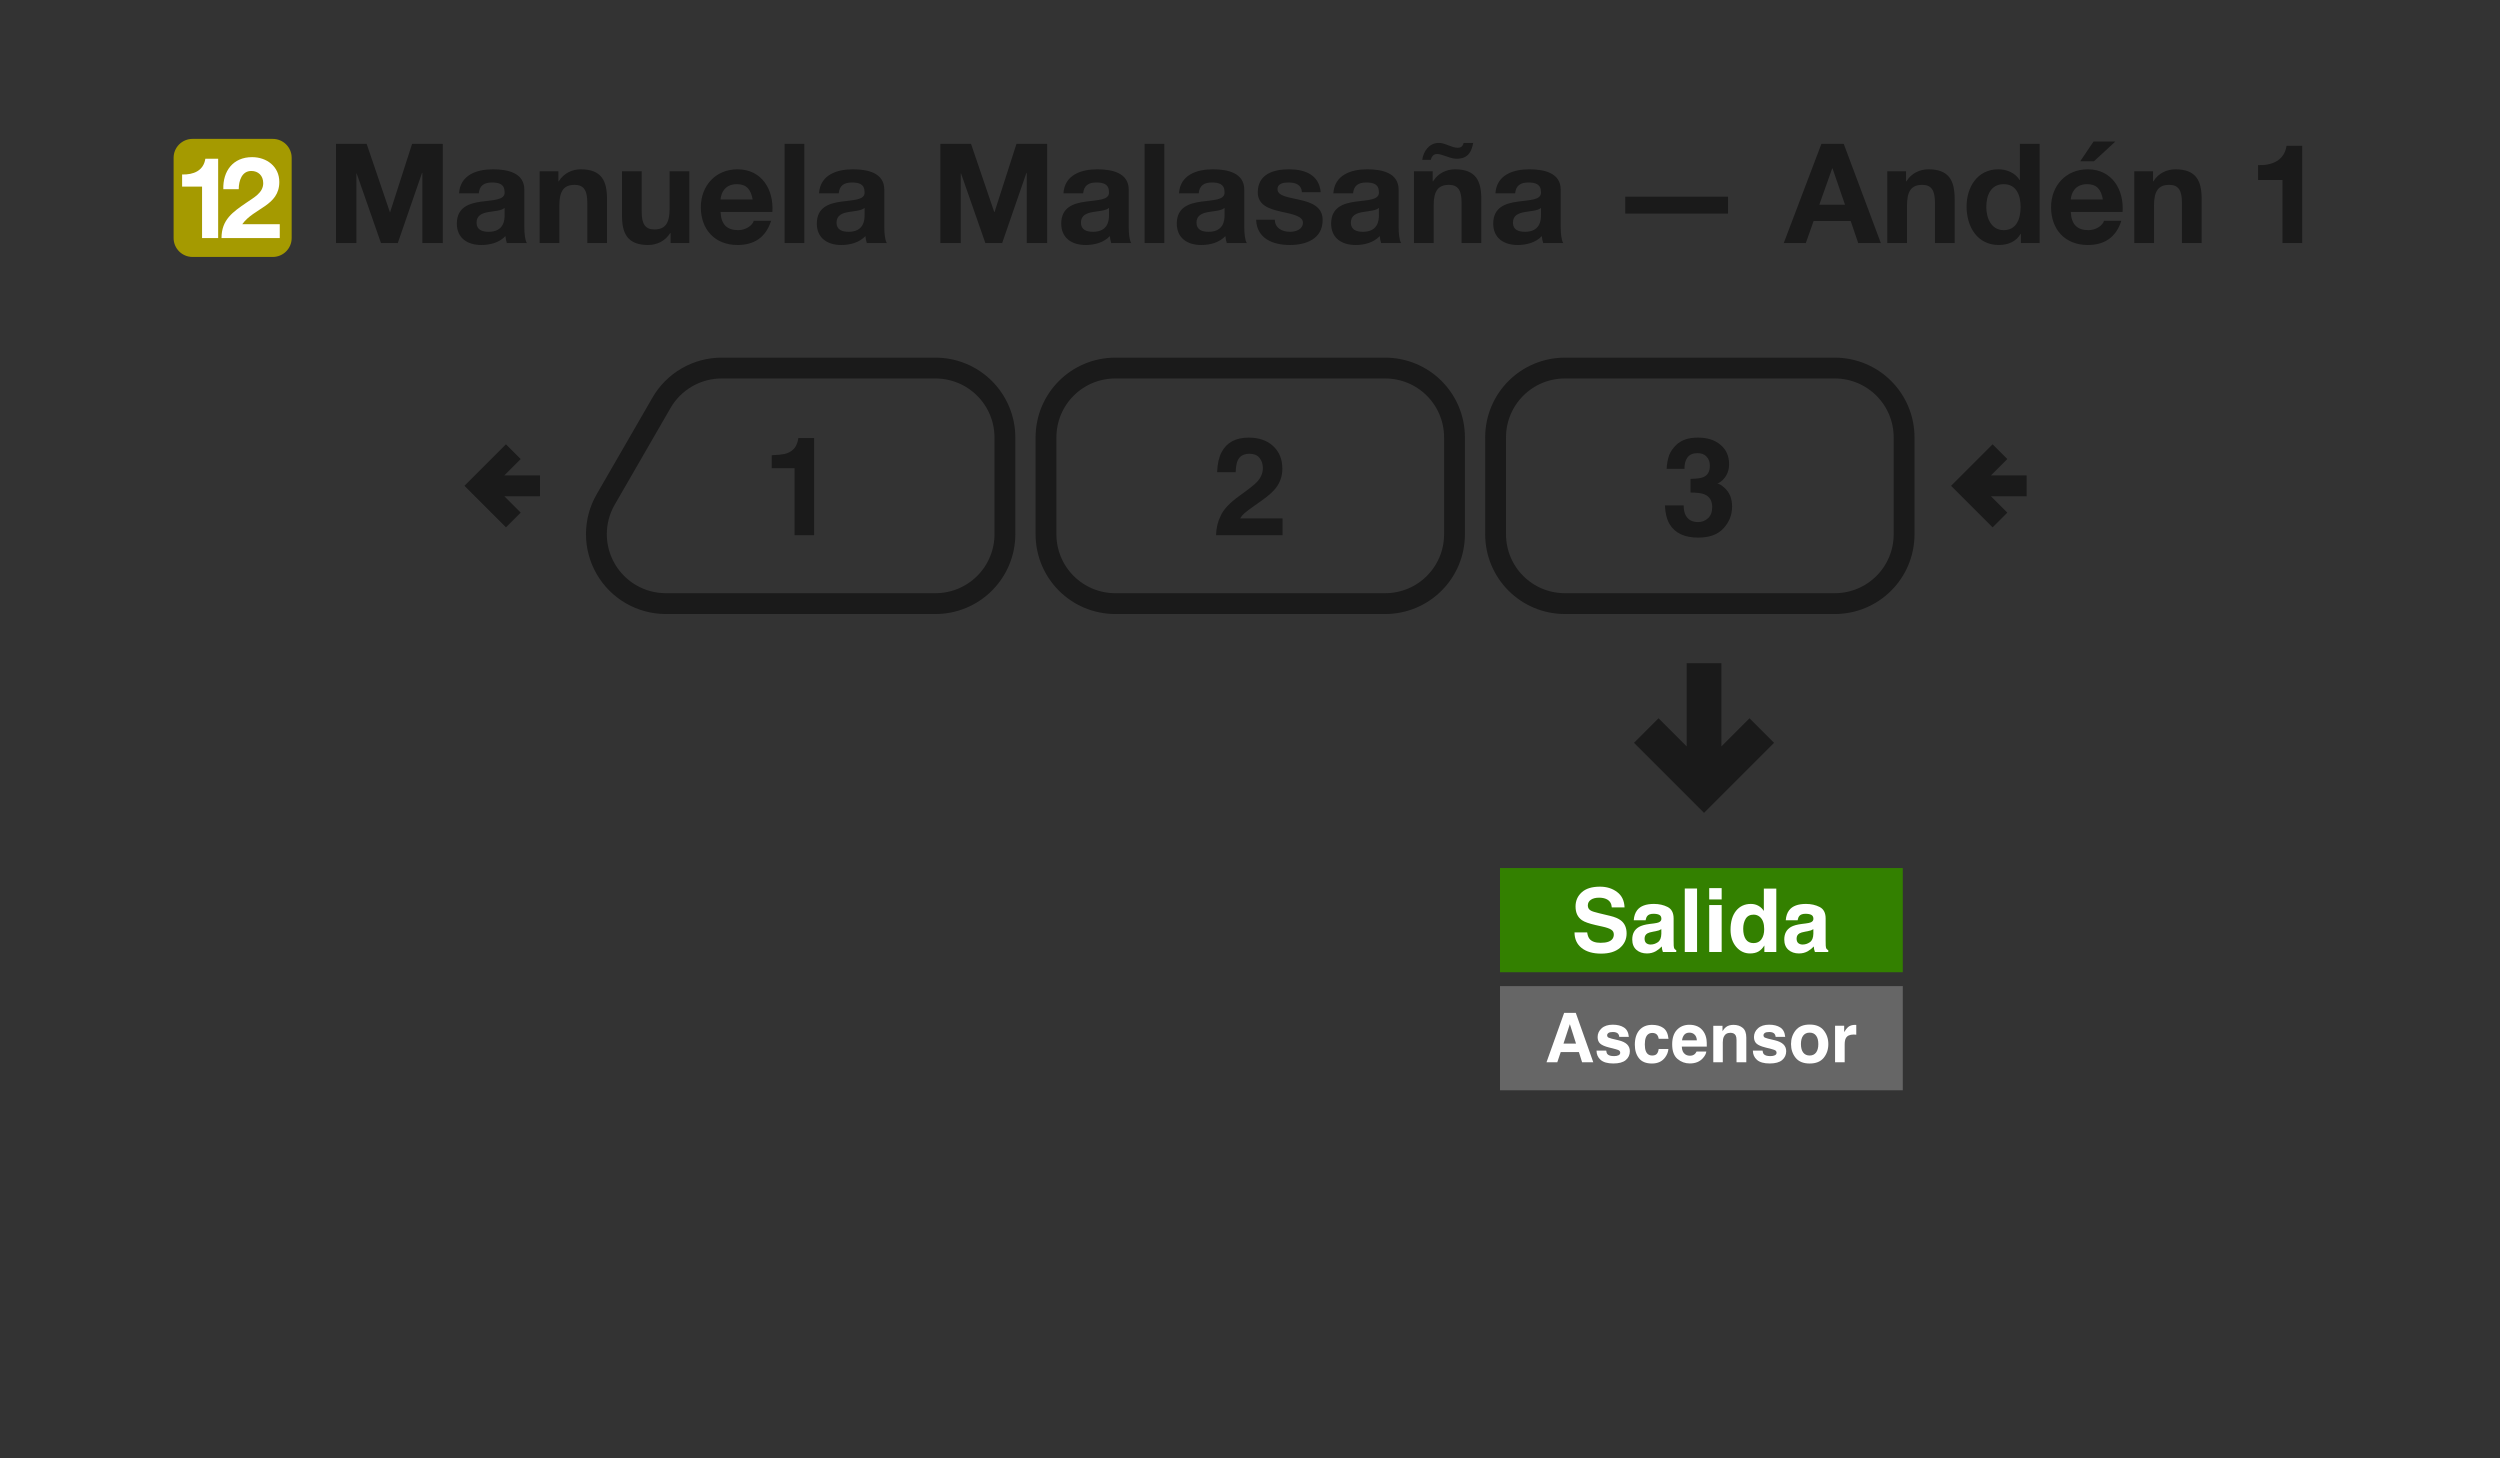 <svg width="360" height="210" viewBox="0 0 360 210" fill="none" xmlns="http://www.w3.org/2000/svg">
<rect x="0" y="0" width="360" height="210" fill="#333333" stroke="none"/>
<path d="M243.38 96V108.689L238.828 104.137L236 106.967L245.379 116.346L254.758 106.967L251.93 104.137L247.379 108.689L247.379 96H243.38Z" fill="#1A1A1A" stroke="#1A1A1A"/>
<path fill-rule="evenodd" clip-rule="evenodd" d="M216 142H274V157H216V142Z" fill="#666666"/>
<path d="M225.143 150.277H226.947L226.06 147.479L225.143 150.277ZM225.235 145.854H226.913L229.431 152.963H227.82L227.362 151.502H224.743L224.251 152.963H222.698L225.235 145.854Z" fill="white"/>
<path d="M231.293 151.285C231.322 151.529 231.384 151.703 231.481 151.805C231.651 151.989 231.966 152.08 232.426 152.08C232.696 152.08 232.91 152.04 233.068 151.96C233.228 151.879 233.309 151.759 233.309 151.598C233.309 151.444 233.244 151.326 233.116 151.246C232.987 151.166 232.51 151.027 231.683 150.831C231.089 150.683 230.669 150.498 230.425 150.277C230.18 150.058 230.058 149.743 230.058 149.331C230.058 148.846 230.248 148.429 230.627 148.082C231.01 147.732 231.547 147.556 232.238 147.556C232.894 147.556 233.428 147.688 233.839 147.952C234.254 148.212 234.492 148.664 234.553 149.307H233.179C233.159 149.13 233.109 148.99 233.029 148.887C232.878 148.701 232.621 148.608 232.257 148.608C231.958 148.608 231.744 148.654 231.616 148.748C231.49 148.841 231.428 148.95 231.428 149.076C231.428 149.233 231.495 149.347 231.63 149.418C231.765 149.492 232.243 149.619 233.063 149.799C233.609 149.928 234.019 150.122 234.293 150.383C234.563 150.646 234.698 150.976 234.698 151.371C234.698 151.892 234.503 152.318 234.114 152.65C233.728 152.977 233.13 153.141 232.32 153.141C231.494 153.141 230.883 152.968 230.487 152.621C230.095 152.27 229.899 151.825 229.899 151.285H231.293Z" fill="white"/>
<path d="M238.855 149.592C238.83 149.395 238.764 149.219 238.658 149.061C238.503 148.849 238.264 148.743 237.939 148.743C237.476 148.743 237.159 148.973 236.989 149.432C236.899 149.677 236.854 150.002 236.854 150.407C236.854 150.793 236.899 151.103 236.989 151.338C237.153 151.775 237.461 151.994 237.915 151.994C238.236 151.994 238.465 151.907 238.6 151.733C238.735 151.559 238.817 151.334 238.846 151.058H240.249C240.217 151.476 240.066 151.871 239.796 152.244C239.365 152.846 238.727 153.146 237.881 153.146C237.035 153.146 236.413 152.895 236.015 152.394C235.616 151.892 235.416 151.241 235.416 150.441C235.416 149.537 235.637 148.834 236.077 148.333C236.518 147.831 237.125 147.58 237.9 147.58C238.56 147.58 239.098 147.728 239.516 148.024C239.937 148.32 240.187 148.842 240.264 149.592H238.855Z" fill="white"/>
<path d="M243.283 148.699C242.965 148.699 242.717 148.799 242.54 148.998C242.367 149.198 242.257 149.468 242.212 149.809H244.349C244.326 149.445 244.215 149.17 244.016 148.984C243.82 148.794 243.576 148.699 243.283 148.699ZM243.283 147.566C243.72 147.566 244.114 147.648 244.465 147.812C244.815 147.976 245.105 148.235 245.333 148.588C245.539 148.9 245.672 149.262 245.733 149.674C245.768 149.915 245.783 150.262 245.777 150.715H242.178C242.198 151.243 242.363 151.613 242.675 151.825C242.865 151.957 243.093 152.023 243.36 152.023C243.643 152.023 243.873 151.942 244.05 151.781C244.146 151.695 244.232 151.574 244.305 151.42H245.709C245.674 151.732 245.511 152.048 245.222 152.37C244.772 152.881 244.142 153.137 243.331 153.137C242.662 153.137 242.072 152.921 241.561 152.49C241.05 152.059 240.794 151.359 240.794 150.387C240.794 149.477 241.024 148.78 241.484 148.294C241.947 147.809 242.547 147.566 243.283 147.566H243.283Z" fill="white"/>
<path d="M249.616 147.58C250.159 147.58 250.603 147.723 250.947 148.01C251.294 148.293 251.468 148.764 251.468 149.423V152.963H250.06V149.765C250.06 149.489 250.023 149.277 249.949 149.129C249.814 148.859 249.556 148.723 249.177 148.723C248.711 148.723 248.391 148.921 248.217 149.317C248.127 149.526 248.082 149.793 248.082 150.117V152.963H246.712V147.715H248.039V148.482C248.215 148.212 248.383 148.018 248.54 147.899C248.823 147.686 249.182 147.58 249.616 147.58V147.58Z" fill="white"/>
<path d="M253.807 151.285C253.836 151.529 253.899 151.703 253.995 151.805C254.166 151.989 254.481 152.08 254.941 152.08C255.211 152.08 255.424 152.04 255.582 151.96C255.743 151.879 255.823 151.759 255.823 151.598C255.823 151.444 255.759 151.326 255.63 151.246C255.502 151.166 255.024 151.027 254.198 150.831C253.603 150.683 253.183 150.498 252.939 150.277C252.695 150.058 252.572 149.743 252.572 149.331C252.572 148.846 252.762 148.429 253.142 148.082C253.524 147.732 254.061 147.556 254.752 147.556C255.408 147.556 255.942 147.688 256.354 147.952C256.769 148.212 257.006 148.664 257.068 149.307H255.693C255.674 149.13 255.624 148.99 255.543 148.887C255.392 148.701 255.135 148.608 254.772 148.608C254.473 148.608 254.259 148.654 254.13 148.748C254.005 148.841 253.942 148.95 253.942 149.076C253.942 149.233 254.01 149.347 254.145 149.418C254.28 149.492 254.757 149.619 255.577 149.799C256.124 149.928 256.534 150.122 256.807 150.383C257.077 150.646 257.212 150.976 257.212 151.371C257.212 151.892 257.018 152.318 256.629 152.65C256.243 152.977 255.645 153.141 254.834 153.141C254.008 153.141 253.397 152.968 253.002 152.621C252.609 152.27 252.413 151.825 252.413 151.285H253.807Z" fill="white"/>
<path d="M260.588 151.994C260.99 151.994 261.299 151.85 261.514 151.564C261.73 151.278 261.838 150.871 261.838 150.344C261.838 149.817 261.73 149.412 261.514 149.129C261.299 148.842 260.99 148.699 260.588 148.699C260.186 148.699 259.876 148.842 259.658 149.129C259.442 149.412 259.334 149.817 259.334 150.344C259.334 150.871 259.442 151.278 259.658 151.564C259.876 151.85 260.186 151.994 260.588 151.994ZM263.28 150.344C263.28 151.116 263.058 151.777 262.614 152.326C262.17 152.873 261.497 153.146 260.593 153.146C259.69 153.146 259.016 152.873 258.572 152.326C258.129 151.777 257.907 151.116 257.907 150.344C257.907 149.585 258.129 148.928 258.572 148.371C259.016 147.815 259.69 147.537 260.593 147.537C261.497 147.537 262.17 147.815 262.614 148.371C263.058 148.928 263.28 149.585 263.28 150.344Z" fill="white"/>
<path d="M267.119 147.58C267.145 147.58 267.166 147.582 267.182 147.585C267.201 147.585 267.241 147.587 267.302 147.59V148.999C267.215 148.989 267.138 148.983 267.071 148.979C267.003 148.976 266.949 148.974 266.907 148.974C266.354 148.974 265.982 149.154 265.793 149.515C265.686 149.717 265.633 150.029 265.633 150.45V152.963H264.249V147.706H265.561V148.622C265.773 148.272 265.958 148.032 266.116 147.904C266.373 147.688 266.707 147.581 267.119 147.581V147.58Z" fill="white"/>
<path fill-rule="evenodd" clip-rule="evenodd" d="M216 125H274V140H216V125Z" fill="#338000"/>
<path d="M228.554 134.264C228.612 134.682 228.726 134.994 228.895 135.201C229.205 135.577 229.737 135.765 230.49 135.765C230.941 135.765 231.307 135.715 231.588 135.616C232.122 135.426 232.389 135.072 232.389 134.556C232.389 134.254 232.256 134.02 231.991 133.855C231.727 133.694 231.311 133.551 230.744 133.427L229.776 133.21C228.825 132.995 228.167 132.761 227.803 132.509C227.187 132.088 226.879 131.428 226.879 130.531C226.879 129.713 227.176 129.033 227.772 128.491C228.368 127.949 229.243 127.679 230.397 127.679C231.361 127.679 232.182 127.935 232.86 128.448C233.543 128.956 233.9 129.696 233.934 130.668H232.097C232.064 130.118 231.824 129.727 231.377 129.496C231.079 129.343 230.709 129.266 230.266 129.266C229.774 129.266 229.381 129.365 229.088 129.564C228.794 129.762 228.647 130.039 228.647 130.395C228.647 130.721 228.792 130.965 229.081 131.126C229.267 131.234 229.665 131.36 230.273 131.505L231.849 131.883C232.54 132.048 233.061 132.27 233.412 132.547C233.958 132.976 234.231 133.599 234.231 134.413C234.231 135.248 233.911 135.943 233.27 136.497C232.633 137.046 231.731 137.321 230.564 137.321C229.373 137.321 228.436 137.051 227.753 136.509C227.071 135.963 226.73 135.215 226.73 134.264H228.554Z" fill="white"/>
<path d="M239.232 133.799C239.121 133.869 239.007 133.927 238.891 133.973C238.78 134.014 238.624 134.053 238.426 134.091L238.029 134.165C237.656 134.231 237.39 134.312 237.228 134.407C236.955 134.568 236.819 134.818 236.819 135.157C236.819 135.459 236.902 135.678 237.067 135.815C237.237 135.947 237.441 136.013 237.681 136.013C238.062 136.013 238.411 135.901 238.73 135.678C239.053 135.455 239.22 135.048 239.232 134.456V133.799ZM238.159 132.974C238.486 132.933 238.72 132.881 238.86 132.819C239.113 132.712 239.239 132.544 239.239 132.317C239.239 132.04 239.141 131.85 238.947 131.747C238.757 131.639 238.475 131.585 238.103 131.585C237.685 131.585 237.39 131.689 237.216 131.895C237.092 132.048 237.009 132.255 236.968 132.516H235.261C235.299 131.924 235.464 131.439 235.758 131.058C236.225 130.463 237.028 130.165 238.165 130.165C238.906 130.165 239.563 130.312 240.138 130.606C240.713 130.899 241.001 131.453 241.001 132.267V135.368C241.001 135.583 241.005 135.843 241.013 136.149C241.026 136.381 241.061 136.538 241.119 136.621C241.177 136.703 241.264 136.772 241.379 136.825V137.086H239.456C239.402 136.949 239.365 136.821 239.344 136.701C239.324 136.581 239.307 136.445 239.295 136.292C239.05 136.557 238.769 136.782 238.451 136.968C238.07 137.187 237.64 137.297 237.16 137.297C236.548 137.297 236.041 137.123 235.64 136.776C235.243 136.424 235.044 135.928 235.044 135.287C235.044 134.456 235.365 133.855 236.006 133.483C236.358 133.28 236.875 133.136 237.557 133.049L238.159 132.974Z" fill="white"/>
<path d="M244.376 137.086H242.608V127.945H244.376V137.086Z" fill="white"/>
<path d="M247.919 129.52H246.126V127.889H247.919V129.52ZM246.126 130.326H247.919V137.086H246.126V130.326Z" fill="white"/>
<path d="M252.126 130.165C252.536 130.165 252.9 130.256 253.218 130.438C253.537 130.616 253.795 130.864 253.994 131.182V127.958H255.787V137.086H254.068V136.149C253.816 136.55 253.529 136.842 253.206 137.024C252.883 137.206 252.482 137.297 252.002 137.297C251.212 137.297 250.546 136.978 250.004 136.342C249.466 135.701 249.198 134.88 249.198 133.88C249.198 132.726 249.462 131.819 249.992 131.157C250.525 130.496 251.237 130.165 252.126 130.165V130.165ZM252.511 135.808C253.012 135.808 253.392 135.622 253.653 135.25C253.913 134.878 254.044 134.397 254.044 133.805C254.044 132.979 253.835 132.387 253.417 132.032C253.16 131.817 252.863 131.709 252.523 131.709C252.006 131.709 251.626 131.906 251.382 132.298C251.142 132.687 251.022 133.171 251.022 133.75C251.022 134.374 251.144 134.874 251.388 135.25C251.636 135.622 252.01 135.808 252.511 135.808V135.808Z" fill="white"/>
<path d="M261.123 133.799C261.012 133.869 260.898 133.927 260.782 133.973C260.67 134.014 260.515 134.053 260.317 134.091L259.92 134.165C259.547 134.231 259.281 134.312 259.119 134.407C258.846 134.568 258.71 134.818 258.71 135.157C258.71 135.459 258.792 135.678 258.958 135.815C259.128 135.947 259.332 136.013 259.572 136.013C259.953 136.013 260.302 135.901 260.621 135.678C260.943 135.455 261.111 135.048 261.123 134.456V133.799ZM260.05 132.974C260.377 132.933 260.61 132.881 260.751 132.819C261.003 132.712 261.13 132.544 261.13 132.317C261.13 132.04 261.032 131.85 260.838 131.747C260.648 131.639 260.366 131.585 259.994 131.585C259.576 131.585 259.281 131.689 259.107 131.895C258.983 132.048 258.9 132.255 258.859 132.516H257.152C257.19 131.924 257.355 131.439 257.649 131.058C258.116 130.463 258.919 130.165 260.056 130.165C260.797 130.165 261.454 130.312 262.029 130.606C262.604 130.899 262.892 131.453 262.892 132.267V135.368C262.892 135.583 262.896 135.843 262.904 136.149C262.917 136.381 262.952 136.538 263.01 136.621C263.068 136.703 263.154 136.772 263.27 136.825V137.086H261.347C261.293 136.949 261.256 136.821 261.235 136.701C261.214 136.581 261.198 136.445 261.185 136.292C260.941 136.557 260.66 136.782 260.342 136.968C259.961 137.187 259.531 137.297 259.051 137.297C258.439 137.297 257.932 137.123 257.531 136.776C257.134 136.424 256.935 135.928 256.935 135.287C256.935 134.456 257.256 133.855 257.897 133.483C258.248 133.28 258.766 133.136 259.448 133.049L260.05 132.974Z" fill="white"/>
<path fill-rule="evenodd" clip-rule="evenodd" d="M264.19 53H225.365C219.825 53 215.365 57.46 215.365 63V76.92C215.365 82.46 219.825 86.92 225.365 86.92H264.19C269.73 86.92 274.19 82.46 274.19 76.92V63C274.19 57.46 269.73 53 264.19 53Z" stroke="#1A1A1A" stroke-width="3"/>
<path fill-rule="evenodd" clip-rule="evenodd" d="M199.449 53H160.623C155.083 53 150.623 57.46 150.623 63V76.92C150.623 82.46 155.083 86.92 160.623 86.92H199.449C204.989 86.92 209.449 82.46 209.449 76.92V63C209.449 57.46 204.989 53 199.449 53Z" stroke="#1A1A1A" stroke-width="3"/>
<path d="M134.708 86.92H95.881M134.707 53H103.918M144.708 76.92V63M144.707 63C144.707 60.348 143.654 57.804 141.778 55.929C139.903 54.054 137.359 53 134.707 53M144.708 76.92C144.708 79.572 143.655 82.116 141.779 83.991C139.904 85.867 137.36 86.92 134.708 86.92M87.221 71.92L95.258 58M95.258 58C96.135 56.48 97.398 55.218 98.918 54.34C100.438 53.462 102.163 53 103.918 53M87.221 71.92C86.343 73.44 85.881 75.165 85.881 76.92C85.881 78.675 86.343 80.4 87.221 81.92C88.099 83.44 89.361 84.703 90.881 85.58C92.401 86.458 94.126 86.92 95.881 86.92" stroke="#1A1A1A" stroke-width="3" stroke-linejoin="round"/>
<path d="M287.994 65.042L283.076 69.96L287.994 74.878M291.835 69.96H283.076" stroke="#1A1A1A" stroke-width="3"/>
<path d="M73.918 65.042L69 69.96L73.918 74.878M77.759 69.96H69" stroke="#1A1A1A" stroke-width="3"/>
<path d="M111.128 67.423V65.552C111.996 65.513 112.604 65.455 112.951 65.378C113.504 65.256 113.954 65.012 114.301 64.645C114.539 64.394 114.719 64.06 114.842 63.642C114.912 63.391 114.948 63.205 114.948 63.082H117.234V77.069H114.417V67.423H111.128Z" fill="#1A1A1A"/>
<path d="M175.11 77.069C175.136 76.066 175.351 75.15 175.756 74.32C176.149 73.388 177.075 72.401 178.534 71.359C179.801 70.452 180.621 69.803 180.994 69.41C181.567 68.799 181.853 68.13 181.853 67.404C181.853 66.812 181.689 66.32 181.361 65.928C181.033 65.536 180.563 65.34 179.952 65.34C179.116 65.34 178.547 65.651 178.245 66.275C178.071 66.635 177.969 67.208 177.936 67.992H175.264C175.309 66.803 175.525 65.841 175.911 65.108C176.644 63.712 177.946 63.015 179.817 63.015C181.296 63.015 182.473 63.426 183.348 64.249C184.223 65.066 184.66 66.15 184.66 67.5C184.66 68.536 184.351 69.455 183.734 70.259C183.329 70.793 182.663 71.388 181.737 72.044L180.637 72.825C179.949 73.314 179.477 73.668 179.219 73.886C178.969 74.105 178.756 74.359 178.583 74.648H184.689V77.069H175.11Z" fill="#1A1A1A"/>
<path d="M242.449 72.777C242.449 73.336 242.539 73.799 242.719 74.166C243.054 74.841 243.661 75.179 244.542 75.179C245.082 75.179 245.552 74.996 245.951 74.629C246.356 74.256 246.558 73.722 246.558 73.028C246.558 72.108 246.185 71.494 245.439 71.185C245.015 71.012 244.346 70.925 243.433 70.925V68.957C244.327 68.944 244.951 68.857 245.304 68.697C245.915 68.426 246.221 67.88 246.221 67.057C246.221 66.523 246.063 66.089 245.748 65.754C245.439 65.42 245.002 65.253 244.436 65.253C243.787 65.253 243.308 65.459 242.999 65.87C242.697 66.282 242.552 66.832 242.565 67.52H239.999C240.025 66.825 240.144 66.166 240.356 65.542C240.581 64.996 240.935 64.491 241.417 64.028C241.777 63.7 242.205 63.449 242.7 63.275C243.195 63.102 243.803 63.015 244.523 63.015C245.861 63.015 246.938 63.362 247.755 64.057C248.578 64.745 248.989 65.671 248.989 66.835C248.989 67.658 248.745 68.352 248.256 68.918C247.947 69.272 247.626 69.513 247.292 69.642C247.542 69.642 247.902 69.857 248.372 70.288C249.073 70.938 249.423 71.825 249.423 72.951C249.423 74.134 249.012 75.176 248.189 76.076C247.372 76.97 246.16 77.417 244.552 77.417C242.571 77.417 241.195 76.77 240.423 75.478C240.018 74.79 239.793 73.889 239.748 72.777H242.449Z" fill="#1A1A1A"/>
<path d="M48.38 35H51.32V24.98H51.36L54.86 35H57.28L60.78 24.88H60.82V35H63.76V20.72H59.34L56.18 30.54H56.14L52.8 20.72H48.38V35ZM68.945 27.84C69.044 26.72 69.725 26.28 70.825 26.28C71.825 26.28 72.665 26.48 72.665 27.68C72.784 30 65.825 27.48 65.784 32.18C65.784 34.3 67.325 35.28 69.305 35.28C70.585 35.28 71.885 34.94 72.784 34C72.805 34.34 72.885 34.68 72.984 35H75.865C75.605 34.58 75.504 33.64 75.504 32.7V27.32C75.504 24.84 73.025 24.38 70.965 24.38C68.644 24.38 66.264 25.2 66.105 27.84H68.945ZM72.665 31C72.665 31.64 72.585 33.38 70.365 33.38C69.445 33.38 68.624 33.1 68.624 32.06C68.624 31.02 69.424 30.7 70.305 30.54C71.184 30.38 72.184 30.36 72.665 29.94V31ZM77.709 35H80.549V29.58C80.549 27.48 81.209 26.62 82.749 26.62C84.089 26.62 84.569 27.46 84.569 29.16V35H87.409V28.64C87.409 26.08 86.649 24.38 83.629 24.38C82.429 24.38 81.189 24.92 80.469 26.1H80.409V24.66H77.709V35ZM99.264 24.66H96.424V30.08C96.424 32.18 95.764 33.04 94.224 33.04C92.884 33.04 92.404 32.2 92.404 30.5V24.66H89.564V31.02C89.564 33.58 90.324 35.28 93.344 35.28C94.544 35.28 95.784 34.74 96.504 33.56H96.564V35H99.264V24.66ZM103.76 28.72C103.82 27.92 104.28 26.52 106.12 26.52C107.5 26.52 108.12 27.28 108.38 28.72H103.76ZM111.22 30.52C111.44 27.34 109.72 24.38 106.2 24.38C103.06 24.38 100.92 26.74 100.92 29.84C100.92 33.04 102.94 35.28 106.2 35.28C108.54 35.28 110.24 34.26 111.04 31.8H108.54C108.36 32.44 107.44 33.14 106.3 33.14C104.7 33.14 103.84 32.34 103.76 30.52H111.22ZM112.984 35H115.824V20.72H112.984V35ZM120.78 27.84C120.88 26.72 121.56 26.28 122.66 26.28C123.66 26.28 124.5 26.48 124.5 27.68C124.62 30 117.66 27.48 117.62 32.18C117.62 34.3 119.16 35.28 121.14 35.28C122.42 35.28 123.72 34.94 124.62 34C124.64 34.34 124.72 34.68 124.82 35H127.7C127.44 34.58 127.34 33.64 127.34 32.7V27.32C127.34 24.84 124.86 24.38 122.8 24.38C120.48 24.38 118.1 25.2 117.94 27.84H120.78ZM124.5 31C124.5 31.64 124.42 33.38 122.2 33.38C121.28 33.38 120.46 33.1 120.46 32.06C120.46 31.02 121.26 30.7 122.14 30.54C123.02 30.38 124.02 30.36 124.5 29.94V31ZM135.411 35H138.351V24.98H138.391L141.891 35H144.311L147.811 24.88H147.851V35H150.791V20.72H146.371L143.211 30.54H143.171L139.831 20.72H135.411V35ZM155.976 27.84C156.076 26.72 156.756 26.28 157.856 26.28C158.856 26.28 159.696 26.48 159.696 27.68C159.816 30 152.856 27.48 152.816 32.18C152.816 34.3 154.356 35.28 156.336 35.28C157.616 35.28 158.916 34.94 159.816 34C159.836 34.34 159.916 34.68 160.016 35H162.896C162.636 34.58 162.536 33.64 162.536 32.7V27.32C162.536 24.84 160.056 24.38 157.996 24.38C155.676 24.38 153.296 25.2 153.136 27.84H155.976ZM159.696 31C159.696 31.64 159.616 33.38 157.396 33.38C156.476 33.38 155.656 33.1 155.656 32.06C155.656 31.02 156.456 30.7 157.336 30.54C158.216 30.38 159.216 30.36 159.696 29.94V31ZM164.82 35H167.66V20.72H164.82V35ZM172.616 27.84C172.716 26.72 173.396 26.28 174.496 26.28C175.496 26.28 176.336 26.48 176.336 27.68C176.456 30 169.496 27.48 169.456 32.18C169.456 34.3 170.996 35.28 172.976 35.28C174.256 35.28 175.556 34.94 176.456 34C176.476 34.34 176.556 34.68 176.656 35H179.536C179.276 34.58 179.176 33.64 179.176 32.7V27.32C179.176 24.84 176.696 24.38 174.636 24.38C172.316 24.38 169.936 25.2 169.776 27.84H172.616ZM176.336 31C176.336 31.64 176.256 33.38 174.036 33.38C173.116 33.38 172.296 33.1 172.296 32.06C172.296 31.02 173.096 30.7 173.976 30.54C174.856 30.38 175.856 30.36 176.336 29.94V31ZM180.881 31.64C180.981 34.38 183.341 35.28 185.741 35.28C188.081 35.28 190.461 34.4 190.461 31.68C190.461 29.76 188.841 29.16 187.181 28.78C185.581 28.4 183.961 28.26 183.961 27.24C183.961 26.38 184.901 26.28 185.541 26.28C186.561 26.28 187.401 26.58 187.481 27.68H190.181C189.961 25.14 187.861 24.38 185.621 24.38C183.401 24.38 181.121 25.06 181.121 27.7C181.121 29.54 182.741 30.08 184.401 30.46C186.421 30.88 187.621 31.2 187.621 32.06C187.621 33.06 186.561 33.38 185.761 33.38C184.661 33.38 183.581 32.86 183.581 31.64H180.881ZM194.843 27.84C194.943 26.72 195.623 26.28 196.723 26.28C197.723 26.28 198.563 26.48 198.563 27.68C198.683 30 191.723 27.48 191.683 32.18C191.683 34.3 193.223 35.28 195.203 35.28C196.483 35.28 197.783 34.94 198.683 34C198.703 34.34 198.783 34.68 198.883 35H201.763C201.503 34.58 201.403 33.64 201.403 32.7V27.32C201.403 24.84 198.923 24.38 196.863 24.38C194.543 24.38 192.163 25.2 192.003 27.84H194.843ZM198.563 31C198.563 31.64 198.483 33.38 196.263 33.38C195.343 33.38 194.523 33.1 194.523 32.06C194.523 31.02 195.323 30.7 196.203 30.54C197.083 30.38 198.083 30.36 198.563 29.94V31ZM203.607 35H206.447V29.58C206.447 27.48 207.107 26.62 208.647 26.62C209.987 26.62 210.467 27.46 210.467 29.16V35H213.307V28.64C213.307 26.08 212.547 24.38 209.527 24.38C208.327 24.38 207.087 24.92 206.367 26.1H206.307V24.66H203.607V35ZM210.767 20.58C210.607 21.12 210.367 21.28 209.887 21.28C209.487 21.28 209.047 21.1 208.587 20.94C207.867 20.64 207.547 20.58 207.147 20.58C205.767 20.6 204.947 21.84 204.807 23.02H206.027C206.167 22.52 206.427 22.18 206.927 22.18C207.327 22.18 207.627 22.3 208.287 22.52C209.107 22.82 209.407 22.86 209.907 22.86C211.547 22.78 211.907 21.7 212.147 20.58H210.767ZM218.183 27.84C218.283 26.72 218.963 26.28 220.063 26.28C221.063 26.28 221.903 26.48 221.903 27.68C222.023 30 215.063 27.48 215.023 32.18C215.023 34.3 216.563 35.28 218.543 35.28C219.823 35.28 221.123 34.94 222.023 34C222.043 34.34 222.123 34.68 222.223 35H225.103C224.843 34.58 224.743 33.64 224.743 32.7V27.32C224.743 24.84 222.263 24.38 220.203 24.38C217.883 24.38 215.503 25.2 215.343 27.84H218.183ZM221.903 31C221.903 31.64 221.823 33.38 219.603 33.38C218.683 33.38 217.863 33.1 217.863 32.06C217.863 31.02 218.663 30.7 219.543 30.54C220.423 30.38 221.423 30.36 221.903 29.94V31ZM234.034 30.76H248.834V28.32H234.034V30.76ZM263.84 24.24H263.88L265.68 29.48H261.98L263.84 24.24ZM256.86 35H260.04L261.16 31.82H266.5L267.58 35H270.84L265.5 20.72H262.28L256.86 35ZM271.771 35H274.611V29.58C274.611 27.48 275.271 26.62 276.811 26.62C278.151 26.62 278.631 27.46 278.631 29.16V35H281.471V28.64C281.471 26.08 280.711 24.38 277.691 24.38C276.491 24.38 275.251 24.92 274.531 26.1H274.471V24.66H271.771V35ZM290.967 29.8C290.967 31.5 290.387 33.14 288.527 33.14C286.767 33.14 286.027 31.44 286.027 29.82C286.027 28.14 286.667 26.52 288.527 26.52C290.367 26.52 290.967 28.12 290.967 29.8ZM291.007 35H293.707V20.72H290.867V25.92H290.827C290.187 24.9 288.987 24.38 287.767 24.38C284.727 24.38 283.187 26.96 283.187 29.74C283.187 32.62 284.707 35.28 287.827 35.28C289.167 35.28 290.307 34.8 290.967 33.68H291.007V35ZM298.193 28.72C298.253 27.92 298.713 26.52 300.553 26.52C301.933 26.52 302.553 27.28 302.813 28.72H298.193ZM305.653 30.52C305.873 27.34 304.153 24.38 300.633 24.38C297.493 24.38 295.353 26.74 295.353 29.84C295.353 33.04 297.373 35.28 300.633 35.28C302.973 35.28 304.673 34.26 305.473 31.8H302.973C302.793 32.44 301.873 33.14 300.733 33.14C299.133 33.14 298.273 32.34 298.193 30.52H305.653ZM304.613 20.38H301.473L299.553 23.22H301.533L304.613 20.38ZM307.338 35H310.178V29.58C310.178 27.48 310.838 26.62 312.378 26.62C313.718 26.62 314.198 27.46 314.198 29.16V35H317.038V28.64C317.038 26.08 316.278 24.38 313.258 24.38C312.058 24.38 310.818 24.92 310.098 26.1H310.038V24.66H307.338V35ZM331.52 21H329.26C328.94 23.14 327.14 23.84 325.16 23.78V25.92H328.68V35H331.52V21Z" fill="#1A1A1A"/>
<path d="M25 22.72C25 21.218 26.218 20 27.72 20H39.28C40.782 20 42 21.218 42 22.72V34.28C42 35.782 40.782 37 39.28 37H27.72C26.218 37 25 35.782 25 34.28V22.72Z" fill="#A59A00"/>
<path d="M31.414 22.856H29.57C29.308 24.602 27.84 25.173 26.224 25.125V26.871H29.096V34.28H31.414V22.856Z" fill="white"/>
<path d="M34.379 27.246C34.379 26.038 34.819 24.619 36.19 24.619C37.186 24.619 37.904 25.288 37.904 26.381C37.904 27.785 36.5 28.47 35.505 29.172C33.53 30.526 31.898 31.62 31.898 34.28H40.286V32.289H34.884C36.549 29.939 40.221 29.661 40.221 26.202C40.221 23.966 38.393 22.628 36.304 22.628C33.562 22.628 32.077 24.635 32.159 27.246H34.379Z" fill="white"/>
</svg>
